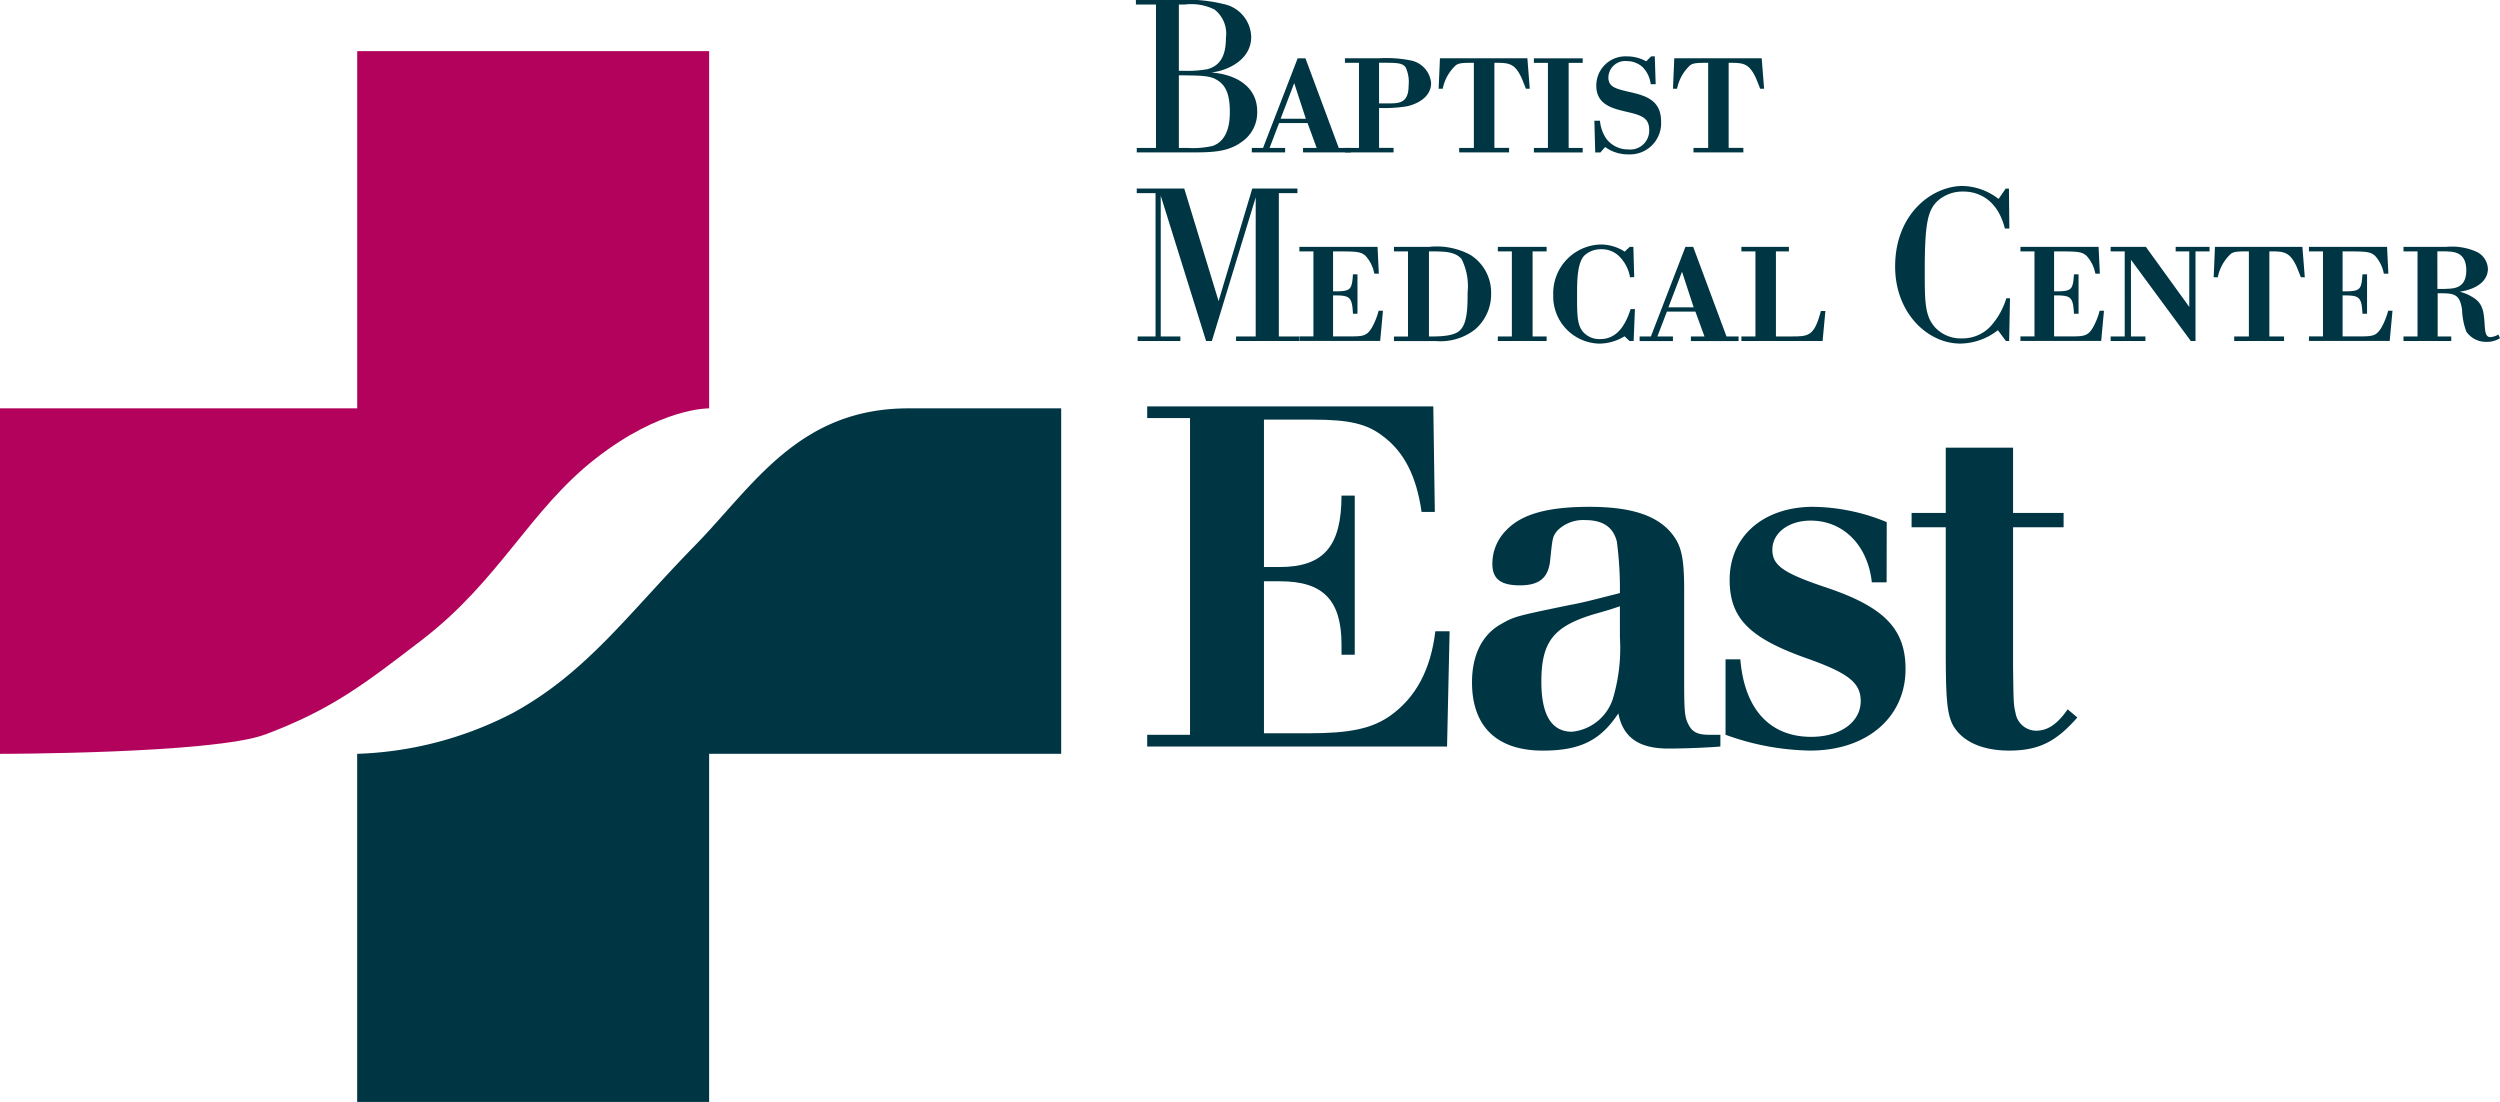 <?xml version="1.0" encoding="UTF-8"?>
<svg xmlns="http://www.w3.org/2000/svg" xmlns:xlink="http://www.w3.org/1999/xlink" width="217.662" height="95.94" viewBox="0 0 217.662 95.94">
  <defs>
    <clipPath id="a">
      <rect width="217.662" height="95.94" fill="none"></rect>
    </clipPath>
  </defs>
  <g transform="translate(0 -0.001)">
    <g transform="translate(0 0.001)" clip-path="url(#a)">
      <path d="M77.25,6.561v6.317h.7a7.8,7.8,0,0,0,2.237-.17c1.448-.507,1.5-2.275,1.5-2.952,0-1.22-.207-2.2-1.016-2.726-.62-.432-1.316-.451-3.139-.47Zm0-6.167V6.166h.488a9.481,9.481,0,0,0,2.03-.149c1.185-.339,1.579-1.317,1.579-2.727a2.651,2.651,0,0,0-1-2.462A4.532,4.532,0,0,0,77.777.394ZM73.584,12.878h1.674V.394H73.509V0h3.515A13.655,13.655,0,0,1,81.16.357a3,3,0,0,1,2.388,2.858c0,1.975-2.011,2.933-3.478,3.1,2.143.151,4,1.222,4,3.384A3.1,3.1,0,0,1,82.7,12.371c-1.24.9-2.669.9-4.568.9h-4.55Z" transform="translate(25.388 -0.001)" fill="#003644"></path>
      <path d="M85.713,9.038,84.7,5.935l-1.183,3.1Zm-2.33.374-.827,2.162h1.353v.394h-2.9v-.394h.978L85,3.774h.678l2.9,7.8h1.052v.394H85.47v-.394h1.184l-.79-2.162Z" transform="translate(27.98 1.303)" fill="#003644"></path>
      <path d="M90.91,7.7c.938,0,1.672-.093,1.672-1.578a2.986,2.986,0,0,0-.262-1.561c-.3-.4-.714-.4-2.313-.4V7.7ZM87.037,3.773h2.971a10.632,10.632,0,0,1,2.763.188,2.2,2.2,0,0,1,1.768,1.972c0,1.036-.884,1.73-2.068,2.013a11.972,11.972,0,0,1-2.463.151v3.478h1.261v.394H87.037v-.394h1.222V4.167H87.037Z" transform="translate(30.06 1.302)" fill="#003644"></path>
      <path d="M96.166,11.575V4.167c-.846,0-1.278,0-1.561.207a3.758,3.758,0,0,0-1.148,2.049H93.1l.113-2.65h7.613l.207,2.65H100.7c-.057-.132-.339-.865-.414-1.014-.6-1.242-1.127-1.242-2.332-1.242v7.408h1.279v.394H94.888v-.394Z" transform="translate(32.155 1.302)" fill="#003644"></path>
      <path d="M103.514,4.168h-1.222v7.408h1.222v.394H99.265v-.394h1.222V4.168H99.265V3.773h4.249Z" transform="translate(34.283 1.303)" fill="#003644"></path>
      <path d="M108.44,3.647l.077,2.426h-.432a2.527,2.527,0,0,0-.717-1.5A2.057,2.057,0,0,0,106,4.06a1.46,1.46,0,0,0-1.6,1.41c0,.827.6.978,1.674,1.242,1.429.319,2.914.658,2.914,2.594a2.717,2.717,0,0,1-2.859,2.876,3.369,3.369,0,0,1-2.01-.639l-.414.47h-.451l-.075-2.763h.488a3.3,3.3,0,0,0,.546,1.561,2.367,2.367,0,0,0,1.936.94,1.645,1.645,0,0,0,1.805-1.692c0-1.109-.733-1.3-2.107-1.617-1.09-.262-2.5-.6-2.5-2.237a2.54,2.54,0,0,1,2.668-2.556,3.438,3.438,0,0,1,1.674.432l.433-.432Z" transform="translate(35.634 1.259)" fill="#003644"></path>
      <path d="M111.33,11.575V4.167c-.846,0-1.279,0-1.562.207a3.763,3.763,0,0,0-1.146,2.049h-.357l.113-2.65h7.612l.209,2.65h-.339c-.057-.132-.339-.865-.414-1.014-.6-1.242-1.126-1.242-2.333-1.242v7.408h1.281v.394H110.05v-.394Z" transform="translate(37.392 1.302)" fill="#003644"></path>
      <path d="M87.554,12.6H85.935V25.081H87.7v.394h-5.49v-.394h1.711V12.973l-3.817,12.5H79.6L75.652,12.823V25.081h1.71v.394H73.64v-.394H75.2V12.6H73.564V12.2H77.7L80.689,22,83.622,12.2h3.931Z" transform="translate(25.407 4.214)" fill="#003644"></path>
      <path d="M90.893,15.976l.113,2.332h-.394a3.146,3.146,0,0,0-.791-1.579c-.449-.358-.788-.358-2.8-.358v3.479c1.524,0,1.637-.075,1.732-1.485h.394V21.8h-.394c-.075-1.523-.3-1.6-1.732-1.6v3.572h1.3c1.259,0,1.6,0,2.049-.714a6.1,6.1,0,0,0,.62-1.523h.377l-.245,2.632H84.088v-.394h1.223V16.37H84.088v-.394Z" transform="translate(29.042 5.517)" fill="#003644"></path>
      <path d="M93.255,23.779c.845,0,2.256,0,2.745-.585.62-.62.62-2.143.62-3.233a5.332,5.332,0,0,0-.527-2.933c-.6-.658-1.485-.658-2.837-.658ZM91.431,16.37H90.209v-.394h3.063a6.177,6.177,0,0,1,3.592.7,3.879,3.879,0,0,1,1.805,3.382,4.034,4.034,0,0,1-1.391,3.1,4.862,4.862,0,0,1-3.441,1.017H90.209v-.394h1.222Z" transform="translate(31.156 5.517)" fill="#003644"></path>
      <path d="M101.18,16.37H99.958v7.409h1.222v.394H96.931v-.394h1.222V16.37H96.931v-.394h4.249Z" transform="translate(33.477 5.517)" fill="#003644"></path>
      <path d="M107.2,18.679a3.366,3.366,0,0,0-.884-1.768,2.165,2.165,0,0,0-1.616-.675,2.122,2.122,0,0,0-1.411.49c-.7.6-.7,2.329-.7,3.5,0,1.73,0,2.614.545,3.234a1.9,1.9,0,0,0,1.466.6c1.429,0,2.181-1.146,2.652-2.613h.375l-.113,2.781h-.357l-.435-.413a4.256,4.256,0,0,1-2.2.639,4.108,4.108,0,0,1-4.007-4.23,4.244,4.244,0,0,1,4.156-4.4,3.837,3.837,0,0,1,2.066.622l.432-.414h.322l.073,2.632Z" transform="translate(34.718 5.463)" fill="#003644"></path>
      <path d="M110.81,21.24l-1.013-3.1-1.185,3.1Zm-2.33.375-.827,2.161h1.353v.4h-2.9v-.4h.981l3.007-7.8h.675l2.9,7.8h1.052v.4h-4.153v-.4h1.184l-.788-2.161Z" transform="translate(36.648 5.517)" fill="#003644"></path>
      <path d="M120.008,21.559l-.246,2.611h-7.069v-.394h1.223V16.37h-1.223v-.394h4.136v.394H115.7v7.406H117c1.542,0,2.029,0,2.614-2.217Z" transform="translate(38.921 5.517)" fill="#003644"></path>
      <path d="M132.195,15.739c-.809-3.217-3.2-3.217-3.628-3.217a3.27,3.27,0,0,0-2.181.772c-.885.807-1.166,1.881-1.166,6.092,0,2.707,0,3.965.9,4.962a3.051,3.051,0,0,0,2.33.959,3.344,3.344,0,0,0,2.481-1.033,6.4,6.4,0,0,0,1.392-2.463h.319l-.074,3.721h-.284l-.694-.938a5.431,5.431,0,0,1-3.273,1.164c-2.836,0-5.676-2.649-5.676-6.711,0-4.607,3.234-7.012,5.883-7.012a5.291,5.291,0,0,1,3.123,1.129l.62-.9h.283l.036,3.478Z" transform="translate(42.358 4.156)" fill="#003644"></path>
      <path d="M137.555,15.976l.113,2.332h-.394a3.147,3.147,0,0,0-.792-1.579c-.451-.358-.788-.358-2.8-.358v3.479c1.523,0,1.636-.075,1.73-1.485h.4V21.8h-.4c-.075-1.523-.3-1.6-1.73-1.6v3.572h1.3c1.258,0,1.6,0,2.048-.714a6.154,6.154,0,0,0,.62-1.523h.375l-.242,2.632h-7.032v-.394h1.223V16.37h-1.223v-.394Z" transform="translate(45.157 5.517)" fill="#003644"></path>
      <path d="M143.978,16.37v7.8h-.413l-5.208-7.07v6.676h1.259v.394h-3.027v-.394h1.224V16.37h-1.224v-.394h3.066l3.779,5.227V16.37h-1.185v-.394h2.95v.394Z" transform="translate(47.174 5.517)" fill="#003644"></path>
      <path d="M146.321,23.777V16.369c-.846,0-1.277,0-1.561.207a3.764,3.764,0,0,0-1.146,2.049h-.358l.113-2.65h7.613l.207,2.65h-.338c-.056-.132-.339-.865-.413-1.014-.6-1.242-1.127-1.242-2.333-1.242v7.408h1.279v.394h-4.342v-.394Z" transform="translate(49.477 5.517)" fill="#003644"></path>
      <path d="M156.224,15.976l.113,2.332h-.394a3.135,3.135,0,0,0-.791-1.579c-.451-.358-.788-.358-2.8-.358v3.479c1.524,0,1.637-.075,1.73-1.485h.4V21.8h-.4c-.074-1.523-.3-1.6-1.73-1.6v3.572h1.3c1.259,0,1.6,0,2.048-.714a6.1,6.1,0,0,0,.62-1.523h.377l-.243,2.632h-7.032v-.394h1.223V16.37h-1.223v-.394Z" transform="translate(51.605 5.517)" fill="#003644"></path>
      <path d="M158.492,19.641c.507,0,.7,0,.9-.019.64-.019,1.616-.113,1.616-1.6,0-1.524-1.014-1.6-1.484-1.637-.209-.019-.281-.019-1.035-.019Zm-1.73,4.136V16.369H155.54v-.394h3.723a5.3,5.3,0,0,1,2.727.47,1.745,1.745,0,0,1,.9,1.448c0,.771-.564,1.692-2.462,1.992a3.474,3.474,0,0,1,1.032.414c1.016.545,1.072,1.317,1.149,2.462.036.714.13,1.072.487,1.072a1.46,1.46,0,0,0,.7-.226l.149.32a2.136,2.136,0,0,1-1.2.32,2.071,2.071,0,0,1-1.73-.884,5.9,5.9,0,0,1-.375-1.917c-.206-1.43-.733-1.43-2.124-1.43v3.76H159.7v.394H155.54v-.394Z" transform="translate(53.719 5.517)" fill="#003644"></path>
      <path d="M31.1,3.311H61.74v31.1s-4.181-.1-9.914,4.394-8.34,10.591-15.1,15.774C31.8,58.354,28.911,60.62,23.1,62.8,18.589,64.49,0,64.49,0,64.49V34.407H31.1Z" transform="translate(0 1.143)" fill="#b2025b"></path>
      <path d="M53.758,86.815H23.113V56.507a31.578,31.578,0,0,0,13.634-3.6c6.393-3.529,9.922-8.555,15.772-14.533,5.072-5.185,9.014-11.946,18.59-11.946h13.3V56.507H53.758Z" transform="translate(7.983 9.125)" fill="#003644"></path>
      <path d="M99.283,35.489H98.13c-.444-3.108-1.51-5.194-3.331-6.571-1.422-1.11-2.976-1.466-6.173-1.466H84.407V40.285h1.378c3.82,0,5.373-1.82,5.373-6.217h1.153V47.923H91.158v-.888c0-3.864-1.6-5.507-5.329-5.507H84.407V54.76h3.91c3.55,0,5.461-.4,7.059-1.51,2.264-1.6,3.552-4.04,3.951-7.37h1.243l-.222,10.035H74.24V54.894h3.729V27.319H74.24V26.3H99.15Z" transform="translate(25.64 9.082)" fill="#003644"></path>
      <path d="M116.884,53.669c-1.022.09-3.109.178-4.53.178-2.575,0-3.951-.977-4.352-3.063-1.553,2.353-3.328,3.241-6.571,3.241-4,0-6.171-2.087-6.171-5.949,0-2.31.844-4.086,2.443-5.018,1.242-.71,1.242-.71,5.948-1.687,1.2-.222,1.91-.4,4.485-1.066a31.113,31.113,0,0,0-.266-4.484c-.312-1.244-1.2-1.866-2.753-1.866a3.179,3.179,0,0,0-2.443.932c-.4.533-.4.533-.619,2.665-.18,1.465-.979,2.085-2.622,2.085-1.688,0-2.4-.576-2.4-1.863A4.13,4.13,0,0,1,98.279,34.8c1.332-1.376,3.6-2,7.194-2,3.463,0,5.684.667,7.015,2.132.977,1.111,1.243,2.131,1.243,5.106v7.728c0,2.841.044,3.33.357,3.951.355.71.8.932,1.91.932h.887Zm-8.748-12.211c-.666.222-.755.266-2.174.666-3.6,1.066-4.664,2.4-4.664,5.906,0,2.886.889,4.351,2.665,4.351a4.172,4.172,0,0,0,3.552-2.841,15.352,15.352,0,0,0,.622-5.373Z" transform="translate(32.9 11.327)" fill="#003644"></path>
      <path d="M125.693,39.371h-1.288C124.049,36.13,121.918,34,119.077,34c-1.909,0-3.331,1.066-3.331,2.531,0,1.376.934,2.042,4.8,3.33,4.974,1.687,6.794,3.6,6.794,7.061,0,4.219-3.374,7.1-8.3,7.1a22.392,22.392,0,0,1-7.371-1.376V46.076h1.288c.357,4.352,2.575,6.75,6.173,6.75,2.531,0,4.307-1.288,4.307-3.109,0-1.6-1.066-2.442-4.706-3.729-5.017-1.776-6.705-3.507-6.705-6.839,0-3.774,2.932-6.35,7.282-6.35a17.292,17.292,0,0,1,6.395,1.332Z" transform="translate(38.565 11.327)" fill="#003644"></path>
      <path d="M132.542,28.971v5.684h4.4V35.9h-4.4V48.065c.044,3.242.044,3.242.222,4.04a1.832,1.832,0,0,0,1.776,1.509c1.022,0,1.866-.576,2.754-1.863l.844.71c-1.866,2.131-3.376,2.884-5.951,2.884-2.4,0-4.173-.842-4.928-2.307-.444-.934-.577-2.131-.577-6.261V35.9h-2.975V34.655h2.975V28.971Z" transform="translate(42.725 10.005)" fill="#003644"></path>
    </g>
  </g>
</svg>

